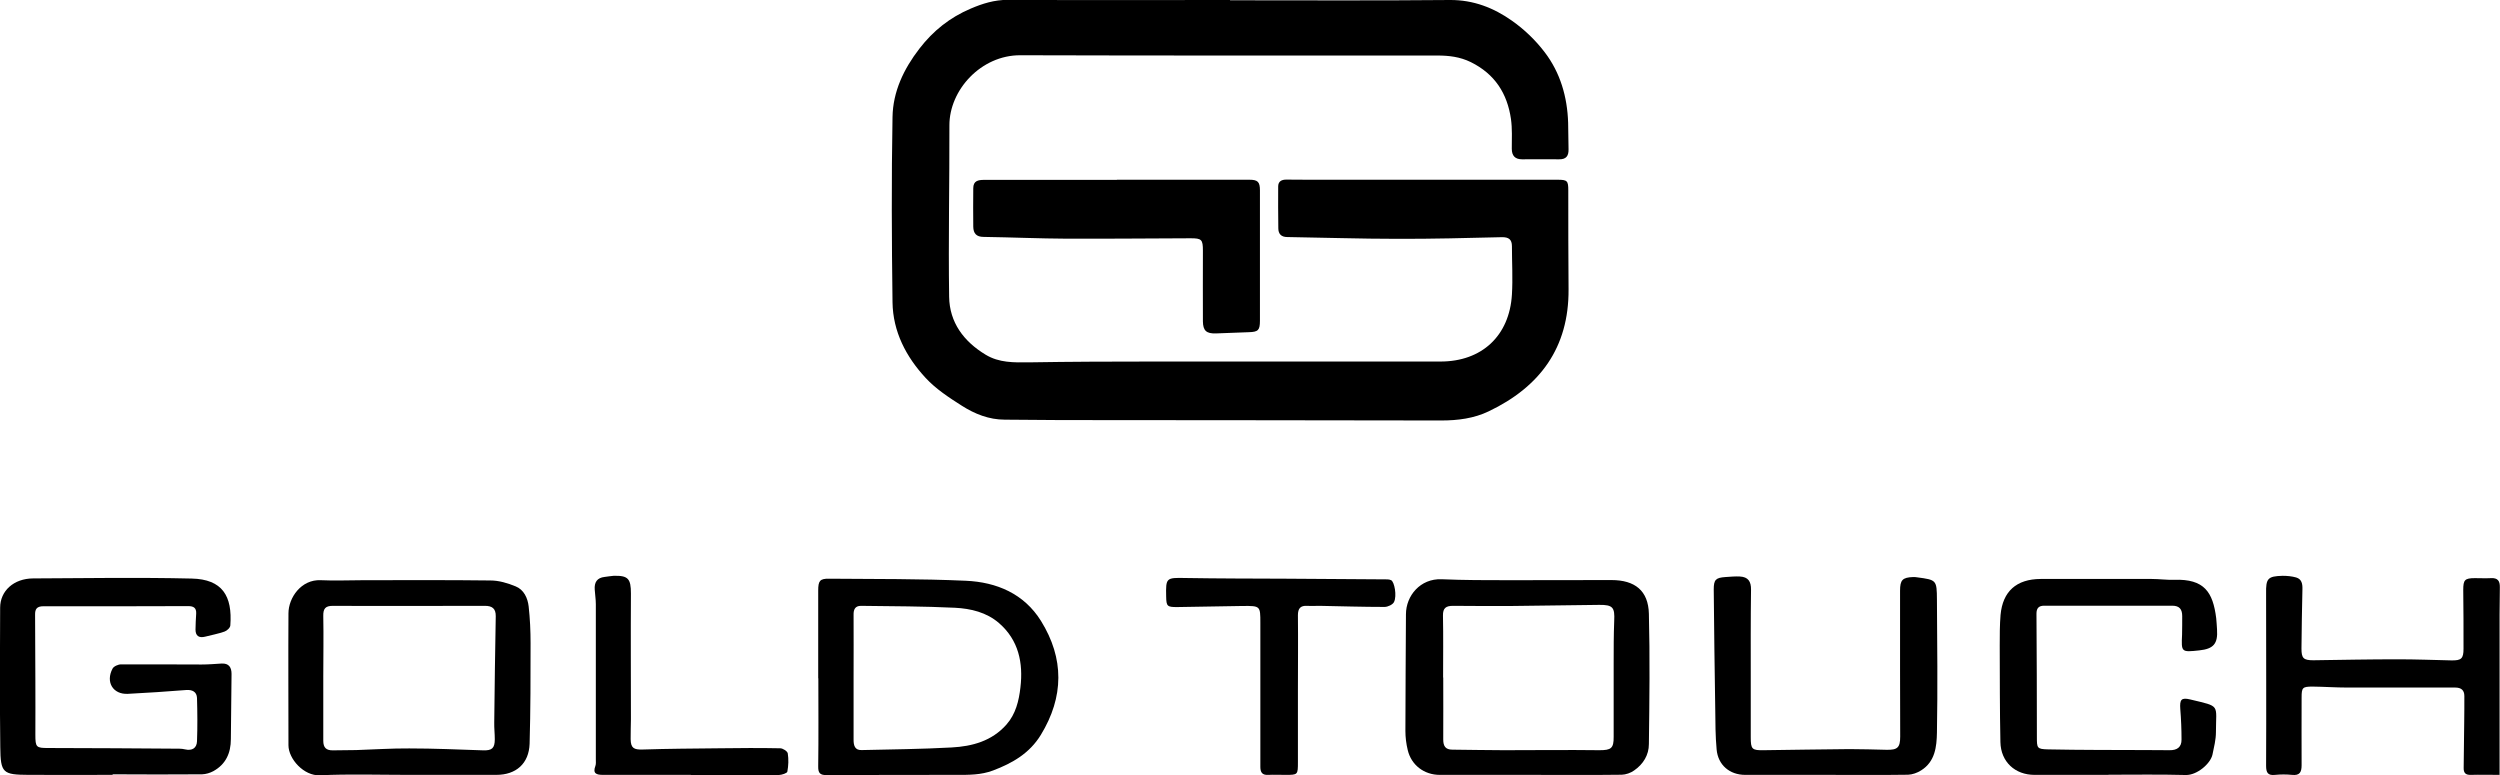 <?xml version="1.0" encoding="UTF-8"?>
<svg id="Capa_2" data-name="Capa 2" xmlns="http://www.w3.org/2000/svg" viewBox="0 0 182.35 56.55">
  <defs>
    <style>
      .cls-1 {
        fill: #000;
        stroke-width: 0px;
      }
    </style>
  </defs>
  <g id="Capa_1-2" data-name="Capa 1">
    <g>
      <path class="cls-1" d="M89.73.02c5.34,0,10.69.03,16.03-.02,1.71-.01,3.19.57,4.52,1.51.9.63,1.73,1.43,2.39,2.3,1.14,1.49,1.65,3.26,1.71,5.14.02.65.01,1.29.03,1.94.01.48-.17.74-.69.73-.9-.01-1.8,0-2.7,0-.5,0-.75-.25-.75-.77,0-.72.04-1.46-.06-2.17-.27-1.86-1.17-3.28-2.93-4.15-.8-.39-1.6-.48-2.44-.48-10.14,0-20.28.01-30.42-.02-2.86-.01-5.18,2.53-5.17,5.12.01,4.17-.08,8.34-.02,12.5.03,1.87,1.06,3.25,2.66,4.22.99.6,2.07.57,3.17.56,3.03-.05,6.07-.06,9.1-.06,6.97,0,13.94,0,20.91,0,3.01,0,5.03-1.87,5.21-4.89.07-1.17,0-2.34,0-3.52,0-.49-.23-.67-.74-.66-2.54.06-5.09.13-7.63.12-2.67,0-5.34-.09-8.01-.13-.45,0-.66-.23-.66-.64-.01-1.02-.02-2.04-.01-3.05,0-.38.26-.5.59-.5.55,0,1.1.01,1.64.01,6.05,0,12.1,0,18.15,0,.71,0,.78.08.78.77,0,2.41,0,4.82.02,7.22.03,4.26-2.09,7.12-5.82,8.9-1.08.52-2.26.67-3.47.67-9.26-.02-18.52-.02-27.78-.03-1.35,0-2.7-.03-4.05-.03-1.16,0-2.2-.42-3.14-1.02-.93-.59-1.89-1.22-2.63-2.02-1.43-1.54-2.39-3.38-2.42-5.52-.06-4.5-.08-9.01,0-13.51.03-1.85.81-3.5,1.96-4.99,1.01-1.31,2.23-2.28,3.74-2.92.86-.37,1.73-.64,2.7-.64,5.4.03,10.81.01,16.21.01Z"/>
      <path class="cls-1" d="M8.21,56.52c-2.04,0-4.07.01-6.11,0-1.9-.01-2.06-.13-2.08-2.03-.04-3.39-.03-6.77-.01-10.16,0-1.24,1-2.13,2.4-2.14,3.86-.02,7.71-.08,11.57.01,2.24.05,2.98,1.27,2.82,3.42-.01.17-.25.39-.43.45-.46.16-.94.25-1.41.37-.44.11-.7-.05-.7-.52,0-.39.03-.78.05-1.17.02-.42-.2-.54-.58-.54-3.52.01-7.04.02-10.56.01-.49,0-.62.21-.61.63,0,1.6.01,3.21.02,4.81,0,1.31.01,2.62,0,3.93,0,.92.06.97.94.97,3.19,0,6.38.03,9.57.05.14,0,.27.02.41.05.51.12.85-.09.87-.59.04-1.05.03-2.11,0-3.16-.02-.45-.34-.61-.78-.58-1.42.11-2.84.21-4.27.28-1.08.05-1.63-.86-1.11-1.84.09-.17.41-.31.62-.31,1.96-.01,3.91.01,5.87.01.49,0,.97-.04,1.46-.07.54-.03.73.28.73.76-.01,1.58-.04,3.17-.05,4.75,0,1.02-.37,1.84-1.28,2.34-.24.13-.54.22-.82.23-2.17.02-4.35.01-6.52,0Z"/>
      <path class="cls-1" d="M111.54,56.52c-2.17,0-4.35,0-6.52,0-1.14,0-2.08-.71-2.34-1.81-.11-.45-.17-.93-.17-1.39,0-2.84.03-5.67.04-8.51,0-1.36,1.05-2.62,2.6-2.56,1.62.07,3.25.07,4.87.07,2.51,0,5.01,0,7.52-.01,1.71,0,2.69.77,2.73,2.46.08,3.16.04,6.33,0,9.5,0,.8-.41,1.47-1.08,1.93-.25.18-.6.3-.9.31-2.25.03-4.5.01-6.75.01h0ZM105.26,49.42h.01c0,1.51.01,3.01,0,4.52,0,.48.16.74.67.74,1.25.01,2.5.04,3.75.04,2.32,0,4.65-.03,6.97,0,.85,0,1.05-.13,1.04-.98,0-1.78,0-3.56,0-5.34,0-1.04,0-2.07.04-3.11.05-.98-.09-1.18-1.09-1.17-2.11.02-4.22.06-6.33.08-1.45.01-2.89,0-4.34-.01-.51,0-.74.16-.73.71.03,1.51.01,3.01.01,4.52Z"/>
      <path class="cls-1" d="M81.46,13.11c3.23,0,6.46,0,9.68,0,.6,0,.76.16.76.77,0,3.17,0,6.34,0,9.51,0,.7-.13.82-.81.84-.8.02-1.6.07-2.4.09-.7.02-.94-.2-.95-.88-.01-1.72,0-3.44,0-5.15,0-.82-.09-.91-.9-.91-3.01.01-6.02.04-9.02.03-2.02-.01-4.05-.1-6.07-.13-.54,0-.75-.26-.76-.74-.01-.94-.01-1.88,0-2.81,0-.54.35-.61.8-.61,3.23,0,6.46,0,9.68,0,0,0,0,0,0,0Z"/>
      <path class="cls-1" d="M29.79,56.52c-2.15,0-4.31-.07-6.45.03-1.18.06-2.3-1.2-2.3-2.19,0-3.21-.02-6.42,0-9.62,0-1.14.93-2.49,2.36-2.42,1.03.05,2.07,0,3.1,0,3.09,0,6.18-.02,9.27.02.62,0,1.26.19,1.84.43.6.24.88.85.95,1.46.1.89.14,1.79.14,2.69,0,2.44,0,4.89-.07,7.33-.05,1.45-.99,2.27-2.43,2.27-2.13,0-4.26,0-6.4,0ZM23.58,49.39h0c0,1.55,0,3.09,0,4.64,0,.5.21.71.71.7.56-.02,1.12,0,1.69-.02,1.29-.04,2.58-.13,3.87-.12,1.8,0,3.6.08,5.39.14.64.02.85-.15.85-.81,0-.41-.05-.82-.04-1.23.03-2.58.06-5.16.11-7.74.01-.57-.27-.76-.79-.76-3.7,0-7.4.02-11.1,0-.55,0-.7.22-.69.74.03,1.49,0,2.98,0,4.46Z"/>
      <path class="cls-1" d="M59.68,49.47c0-2.13,0-4.27,0-6.4,0-.7.12-.87.79-.86,3.33.03,6.66,0,9.98.15,2.24.1,4.24.94,5.48,2.93,1.7,2.74,1.68,5.54-.01,8.31-.82,1.34-2.06,2.06-3.49,2.6-.88.33-1.75.32-2.64.32-3.15,0-6.3,0-9.46.02-.53,0-.66-.15-.65-.66.03-2.13.01-4.27.01-6.4h0ZM62.26,49.38h0c0,1.53,0,3.05,0,4.58,0,.41.09.77.59.75,2.19-.05,4.38-.07,6.56-.19,1.51-.08,2.94-.47,4-1.67.68-.77.91-1.74,1.02-2.71.21-1.79-.13-3.45-1.56-4.69-.91-.79-2.06-1.06-3.21-1.12-2.28-.11-4.57-.11-6.86-.14-.43,0-.55.27-.54.66.01,1.51,0,3.01,0,4.52Z"/>
      <path class="cls-1" d="M153.8,56.52c-1.8,0-3.6,0-5.4,0-1.42,0-2.46-.95-2.49-2.39-.05-2.35-.04-4.7-.05-7.05,0-.74,0-1.49.06-2.23.16-1.72,1.16-2.61,2.92-2.62,2.7-.01,5.4,0,8.11,0,.55,0,1.09.08,1.64.06,2.19-.07,2.82.89,3.06,2.8.03.27.04.55.06.82.07,1.04-.25,1.42-1.3,1.53-1.31.14-1.31.13-1.25-1.15.02-.45,0-.9.01-1.35,0-.49-.19-.76-.73-.76-3.11.01-6.23,0-9.34,0-.4,0-.56.19-.56.58.02,2.99.03,5.99.03,8.98,0,.83,0,.9.82.92,2.39.05,4.78.04,7.16.05.57,0,1.14,0,1.7.01.54.01.88-.22.87-.78,0-.74-.03-1.48-.09-2.22-.05-.69.07-.86.73-.7,2.24.54,1.87.32,1.87,2.39,0,.54-.14,1.08-.25,1.62-.14.67-1.13,1.52-1.95,1.5-1.88-.05-3.76-.02-5.64-.02Z"/>
      <path class="cls-1" d="M182.33,56.52c-.78,0-1.45-.02-2.11,0-.38.01-.53-.14-.52-.52.02-1.12.03-2.23.04-3.35,0-.63.02-1.25.01-1.88,0-.43-.23-.62-.67-.62-2.62,0-5.24,0-7.87,0-.84,0-1.68-.06-2.52-.07-.75,0-.81.07-.81.8,0,1.64-.01,3.29,0,4.93,0,.52-.14.77-.7.71-.41-.04-.83-.04-1.23,0-.53.06-.66-.16-.66-.66.02-4.09,0-8.18,0-12.28,0-.1,0-.2,0-.29-.02-1.1.12-1.26,1.2-1.29.33,0,.67.03.99.12.41.12.47.47.46.85-.03,1.45-.06,2.89-.07,4.34,0,.71.15.85.87.85,2.05-.03,4.11-.07,6.16-.07,1.31,0,2.61.05,3.92.08.71.01.87-.13.87-.85,0-1.43,0-2.86-.02-4.29,0-.73.11-.86.85-.86.39,0,.78.02,1.17,0,.5-.03.66.21.65.67-.01.67-.02,1.33-.02,2,0,3.6,0,7.2,0,10.81,0,.27,0,.54,0,.88Z"/>
      <path class="cls-1" d="M133.11,56.52c-1.94,0-3.88,0-5.81,0-1.14,0-1.99-.72-2.09-1.86-.09-.97-.09-1.95-.1-2.93-.05-2.91-.08-5.83-.11-8.74,0-.71.15-.85.85-.9.35-.02.7-.06,1.05-.04.61.03.83.36.82.97-.03,2.21-.02,4.42-.02,6.64,0,1.37,0,2.74,0,4.11,0,.88.08.97.98.95,2.07-.02,4.15-.07,6.22-.08.89,0,1.79.03,2.69.05.82.02,1.01-.16,1.01-.97,0-1.62-.01-3.25-.01-4.87,0-1.92,0-3.84,0-5.76,0-.78.17-.97.95-1,.1,0,.2,0,.29.02,1.42.19,1.44.19,1.45,1.64.02,3.23.06,6.46,0,9.69-.02,1.02-.13,2.11-1.15,2.75-.28.18-.64.31-.96.32-2.02.03-4.03.01-6.05.01Z"/>
      <path class="cls-1" d="M94.67,50.36c0,1.74,0,3.48,0,5.22,0,.94,0,.94-.92.94-.41,0-.82-.02-1.23,0-.44.03-.59-.17-.59-.58,0-.61,0-1.21,0-1.82,0-2.9,0-5.79,0-8.69,0-1.23,0-1.24-1.28-1.23-1.6.02-3.21.06-4.81.08-.7,0-.77-.06-.78-.77-.03-1.37,0-1.38,1.41-1.35,2.42.04,4.85.04,7.27.05,2.48.02,4.97.03,7.45.05.09,0,.2.02.28.06.24.12.43,1.14.21,1.59-.09.19-.45.36-.69.36-1.58,0-3.16-.05-4.75-.08-.29,0-.59.02-.88,0-.51-.03-.69.19-.69.69.02,1.82,0,3.64,0,5.46h0Z"/>
      <path class="cls-1" d="M50.39,56.52c-2.13,0-4.26,0-6.4,0-.5,0-.77-.1-.56-.66.05-.14.03-.31.03-.47,0-3.78,0-7.55,0-11.33,0-.35-.06-.7-.08-1.05-.04-.53.16-.87.73-.93.21-.02.43-.07.64-.08,1.07-.03,1.27.21,1.27,1.29-.02,3.05,0,6.1,0,9.16,0,.49-.03.98-.02,1.47.01.65.24.77.88.75,1.86-.06,3.71-.07,5.57-.09,1.49-.02,2.97-.03,4.46,0,.19,0,.52.21.55.37.07.43.05.9-.03,1.33-.02.12-.4.24-.62.25-2.13.02-4.26.01-6.4.01Z"/>
    </g>
  </g>
</svg>